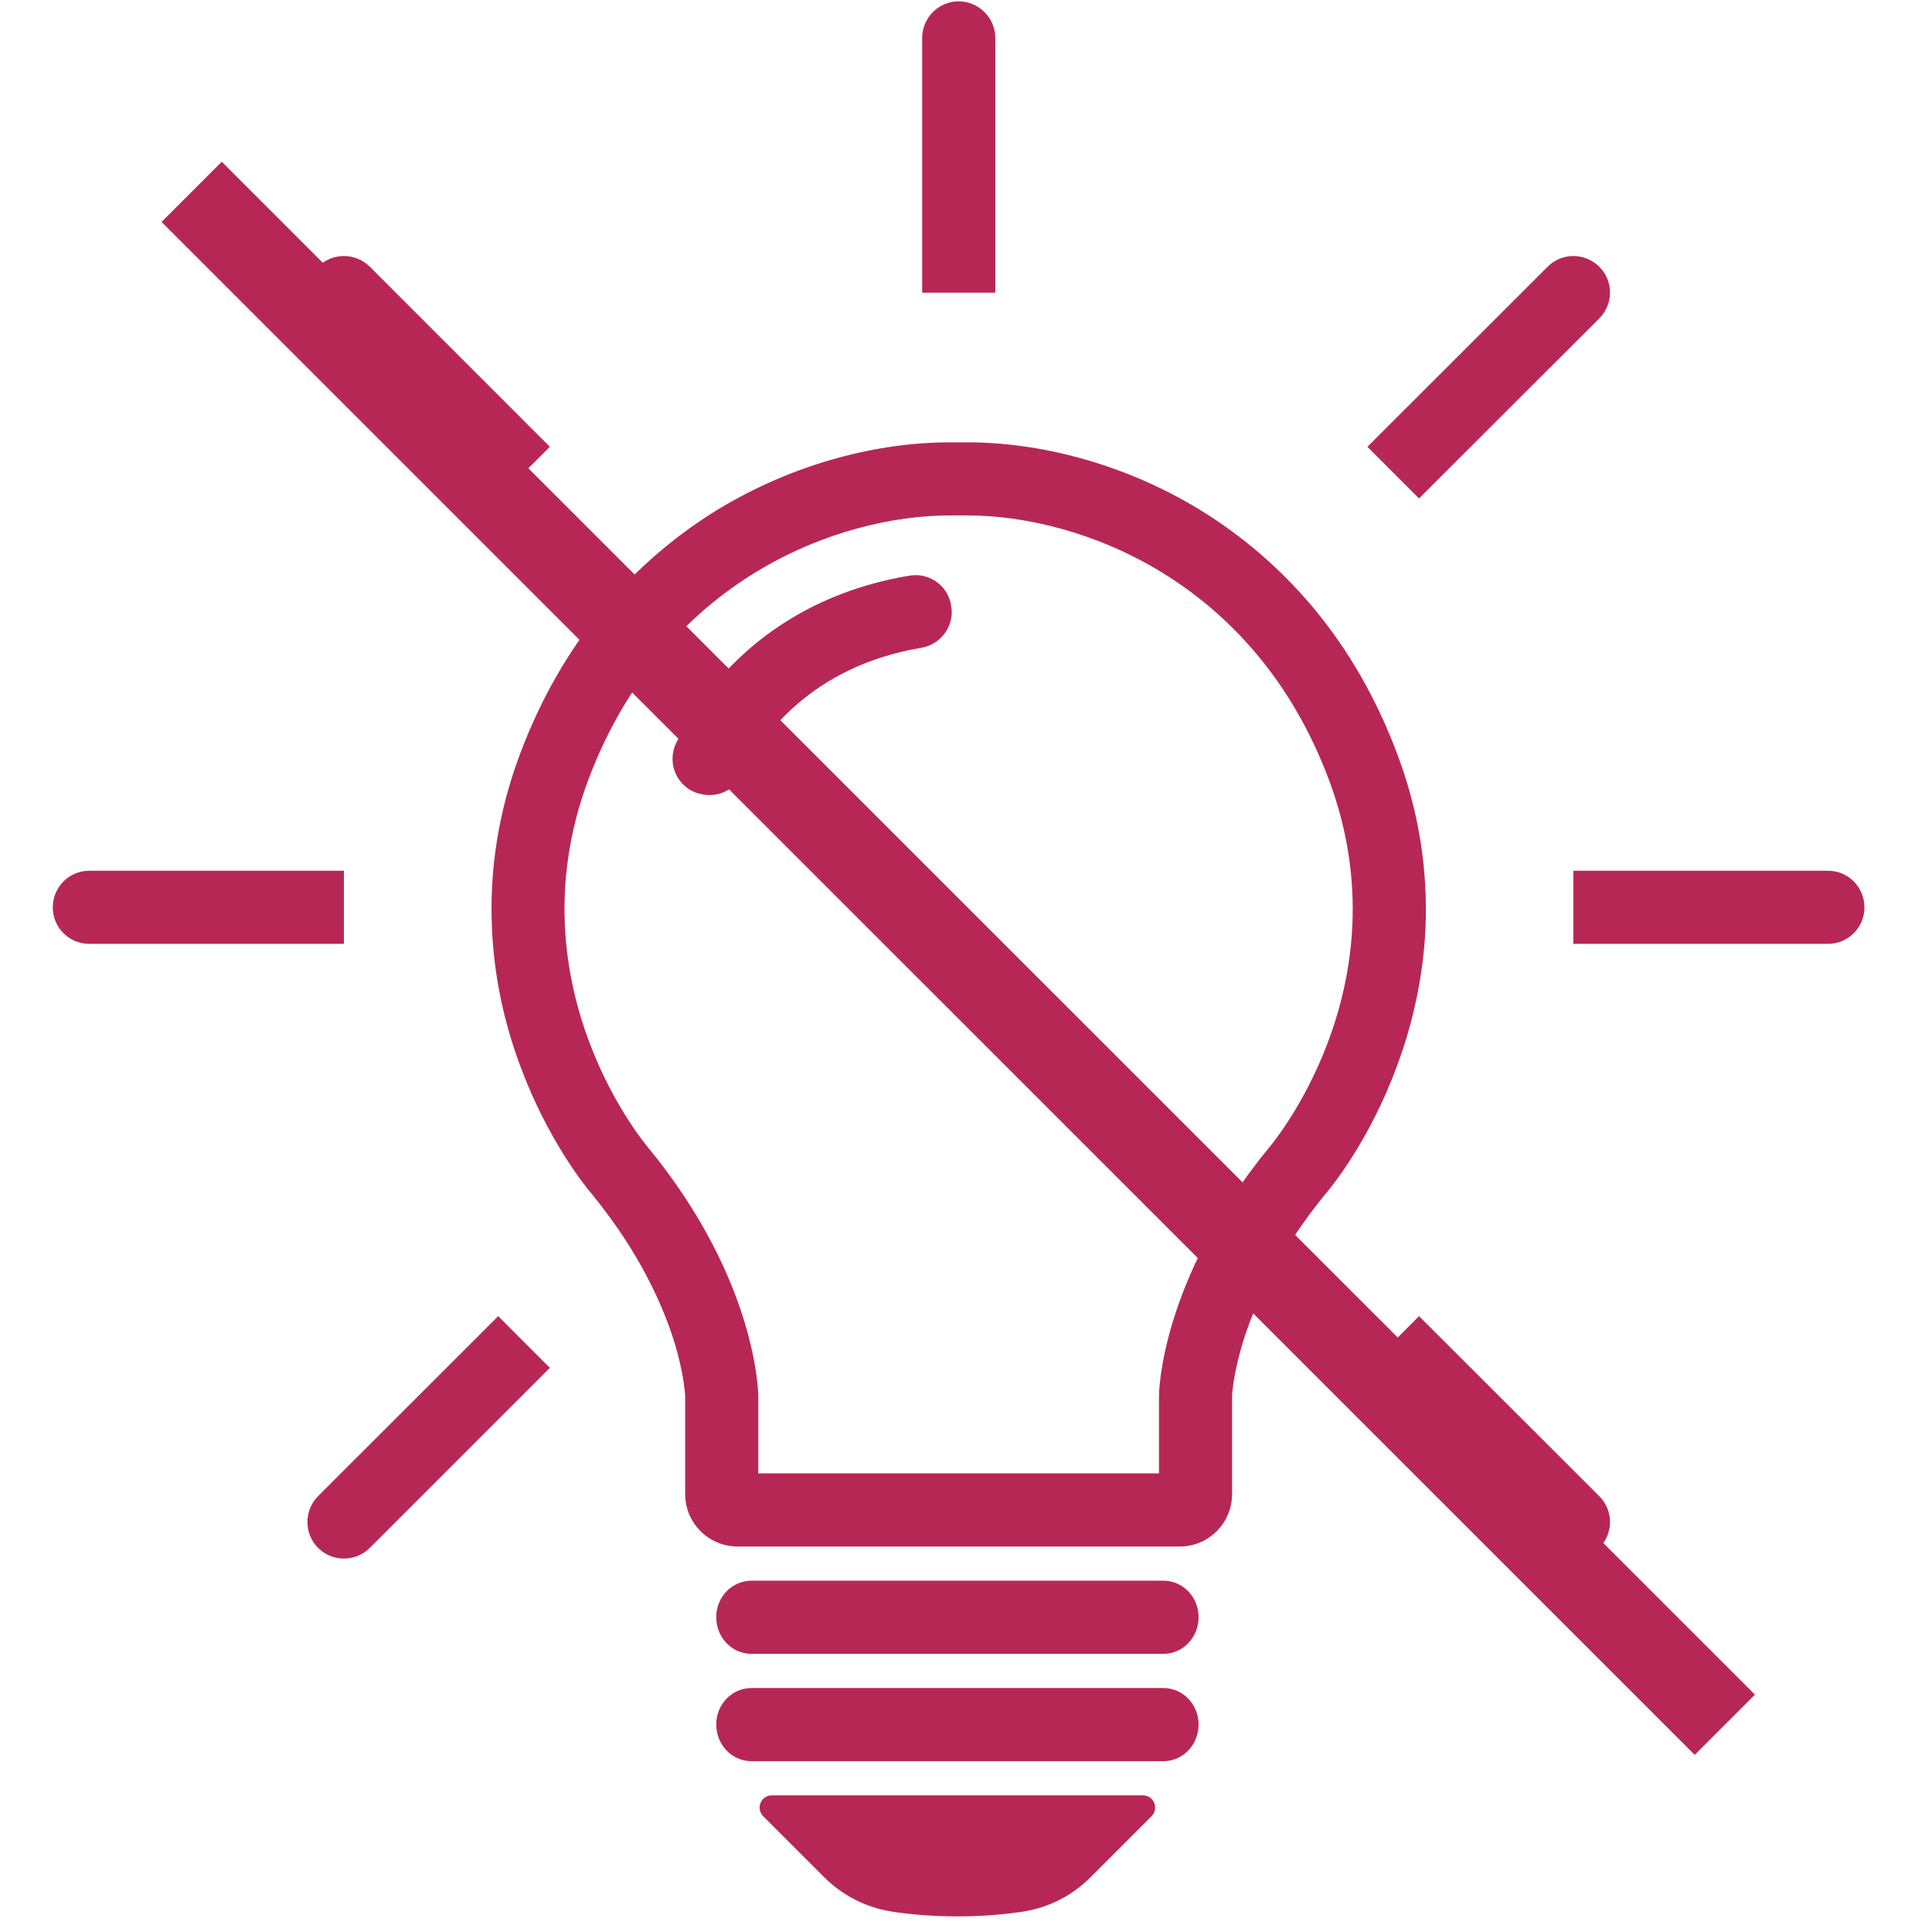 <svg xmlns="http://www.w3.org/2000/svg" xmlns:xlink="http://www.w3.org/1999/xlink" width="45" zoomAndPan="magnify" viewBox="0 0 33.75 33.75" height="45" preserveAspectRatio="xMidYMid meet" version="1.0"><defs><clipPath id="578e3a2a3d"><path d="M 27.48 15.145 L 32.57 15.145 L 32.57 16.551 L 27.48 16.551 Z M 27.48 15.145 " clip-rule="nonzero"/></clipPath><clipPath id="d287a8d480"><path d="M 0.922 15 L 7 15 L 7 17 L 0.922 17 Z M 0.922 15 " clip-rule="nonzero"/></clipPath><clipPath id="f4452a74a7"><path d="M 13 31 L 21 31 L 21 33.5 L 13 33.5 Z M 13 31 " clip-rule="nonzero"/></clipPath><clipPath id="9bd6cfdd69"><path d="M 0 0 L 33.5 0 L 33.5 33.5 L 0 33.5 Z M 0 0 " clip-rule="nonzero"/></clipPath></defs><path fill="#b72755" d="M 22.176 20.039 C 20.246 22.383 20.246 24.383 20.246 24.383 L 20.246 25.738 L 13.246 25.738 L 13.246 24.383 C 13.246 24.383 13.246 22.383 11.316 20.039 C 11.316 20.039 8.926 17.25 10.273 13.633 C 11.586 10.113 14.652 9.004 16.59 9.004 C 16.645 9.004 16.695 9.004 16.746 9.004 C 16.797 9.004 16.852 9.004 16.902 9.004 C 18.84 9.004 21.906 10.113 23.219 13.633 C 24.566 17.25 22.176 20.039 22.176 20.039 Z M 24.902 16.215 C 24.945 15.191 24.785 14.172 24.414 13.188 C 24.055 12.219 23.555 11.348 22.93 10.602 C 22.367 9.934 21.707 9.363 20.961 8.906 C 20.309 8.508 19.602 8.203 18.859 8 C 18.207 7.82 17.531 7.727 16.902 7.727 C 16.852 7.727 16.797 7.727 16.746 7.727 C 16.695 7.727 16.645 7.727 16.59 7.727 C 15.965 7.727 15.285 7.82 14.633 8 C 13.891 8.203 13.188 8.508 12.531 8.906 C 11.789 9.363 11.125 9.934 10.562 10.602 C 9.938 11.348 9.438 12.219 9.078 13.188 C 8.711 14.172 8.547 15.191 8.594 16.215 C 8.629 17.031 8.797 17.844 9.094 18.637 C 9.57 19.914 10.219 20.719 10.336 20.855 C 11.195 21.902 11.598 22.852 11.785 23.461 C 11.953 24.016 11.969 24.379 11.969 24.383 L 11.969 26.102 C 11.969 26.605 12.379 27.016 12.887 27.016 L 20.609 27.016 C 21.113 27.016 21.523 26.605 21.523 26.102 L 21.523 24.395 C 21.523 24.352 21.547 23.953 21.742 23.352 C 21.934 22.766 22.336 21.855 23.156 20.855 C 23.273 20.719 23.926 19.914 24.398 18.637 C 24.695 17.844 24.863 17.031 24.902 16.215 " fill-opacity="1" fill-rule="nonzero"/><path fill="#b72755" d="M 17.387 0.664 C 17.387 0.312 17.098 0.023 16.746 0.023 C 16.395 0.023 16.109 0.312 16.109 0.664 L 16.109 5.113 L 17.387 5.113 L 17.387 0.664 " fill-opacity="1" fill-rule="nonzero"/><g clip-path="url(#578e3a2a3d)"><path fill="#b72755" d="M 31.934 15.211 L 27.484 15.211 L 27.484 16.488 L 31.934 16.488 C 32.285 16.488 32.57 16.203 32.57 15.852 C 32.57 15.496 32.285 15.211 31.934 15.211 " fill-opacity="1" fill-rule="nonzero"/></g><path fill="#b72755" d="M 24.789 22.992 L 23.887 23.895 L 27.035 27.039 C 27.281 27.289 27.688 27.289 27.938 27.039 C 28.188 26.789 28.188 26.387 27.938 26.137 L 24.789 22.992 " fill-opacity="1" fill-rule="nonzero"/><path fill="#b72755" d="M 27.938 5.562 C 28.188 5.312 28.188 4.91 27.938 4.66 C 27.688 4.41 27.281 4.41 27.035 4.66 L 23.887 7.805 L 24.789 8.707 L 27.938 5.562 " fill-opacity="1" fill-rule="nonzero"/><g clip-path="url(#d287a8d480)"><path fill="#b72755" d="M 6.008 15.211 L 1.559 15.211 C 1.207 15.211 0.922 15.496 0.922 15.852 C 0.922 16.203 1.207 16.488 1.559 16.488 L 6.008 16.488 L 6.008 15.211 " fill-opacity="1" fill-rule="nonzero"/></g><path fill="#b72755" d="M 5.555 26.137 C 5.309 26.387 5.309 26.789 5.555 27.039 C 5.805 27.289 6.211 27.289 6.461 27.039 L 9.605 23.895 L 8.703 22.992 L 5.555 26.137 " fill-opacity="1" fill-rule="nonzero"/><path fill="#b72755" d="M 8.703 8.707 L 9.605 7.805 L 6.461 4.66 C 6.211 4.41 5.805 4.41 5.555 4.66 C 5.309 4.91 5.309 5.312 5.555 5.562 L 8.703 8.707 " fill-opacity="1" fill-rule="nonzero"/><path fill="#b72755" d="M 16.621 10.633 C 16.598 10.262 16.258 9.996 15.891 10.055 C 14.18 10.34 13.125 11.199 12.52 11.91 C 12.195 12.289 11.969 12.664 11.816 12.973 C 11.637 13.328 11.828 13.762 12.211 13.863 L 12.23 13.867 C 12.516 13.945 12.82 13.812 12.953 13.547 C 13.297 12.863 14.168 11.641 16.094 11.316 C 16.414 11.262 16.645 10.977 16.625 10.652 L 16.621 10.633 " fill-opacity="1" fill-rule="nonzero"/><path fill="#b72755" d="M 20.324 27.613 L 13.129 27.613 C 12.785 27.613 12.512 27.898 12.512 28.25 C 12.512 28.605 12.785 28.891 13.129 28.891 L 20.324 28.891 C 20.664 28.891 20.938 28.605 20.938 28.25 C 20.938 27.898 20.664 27.613 20.324 27.613 " fill-opacity="1" fill-rule="nonzero"/><path fill="#b72755" d="M 20.324 29.488 L 13.129 29.488 C 12.785 29.488 12.512 29.773 12.512 30.125 C 12.512 30.48 12.785 30.766 13.129 30.766 L 20.324 30.766 C 20.664 30.766 20.938 30.48 20.938 30.125 C 20.938 29.773 20.664 29.488 20.324 29.488 " fill-opacity="1" fill-rule="nonzero"/><g clip-path="url(#f4452a74a7)"><path fill="#b72755" d="M 19.965 31.363 L 13.484 31.363 C 13.293 31.363 13.199 31.59 13.332 31.727 L 14.406 32.801 C 14.723 33.113 15.125 33.32 15.566 33.391 C 15.863 33.438 16.25 33.477 16.727 33.477 C 17.199 33.477 17.586 33.438 17.887 33.391 C 18.324 33.32 18.73 33.113 19.043 32.801 L 20.117 31.727 C 20.25 31.59 20.156 31.363 19.965 31.363 " fill-opacity="1" fill-rule="nonzero"/></g><g clip-path="url(#9bd6cfdd69)"><path stroke-linecap="butt" transform="matrix(0.526, 0.526, -0.526, 0.526, 3.876, 2.825)" fill="none" stroke-linejoin="miter" d="M -0.002 1.002 L 50.912 0.998 " stroke="#b72755" stroke-width="2" stroke-opacity="1" stroke-miterlimit="4"/></g></svg>